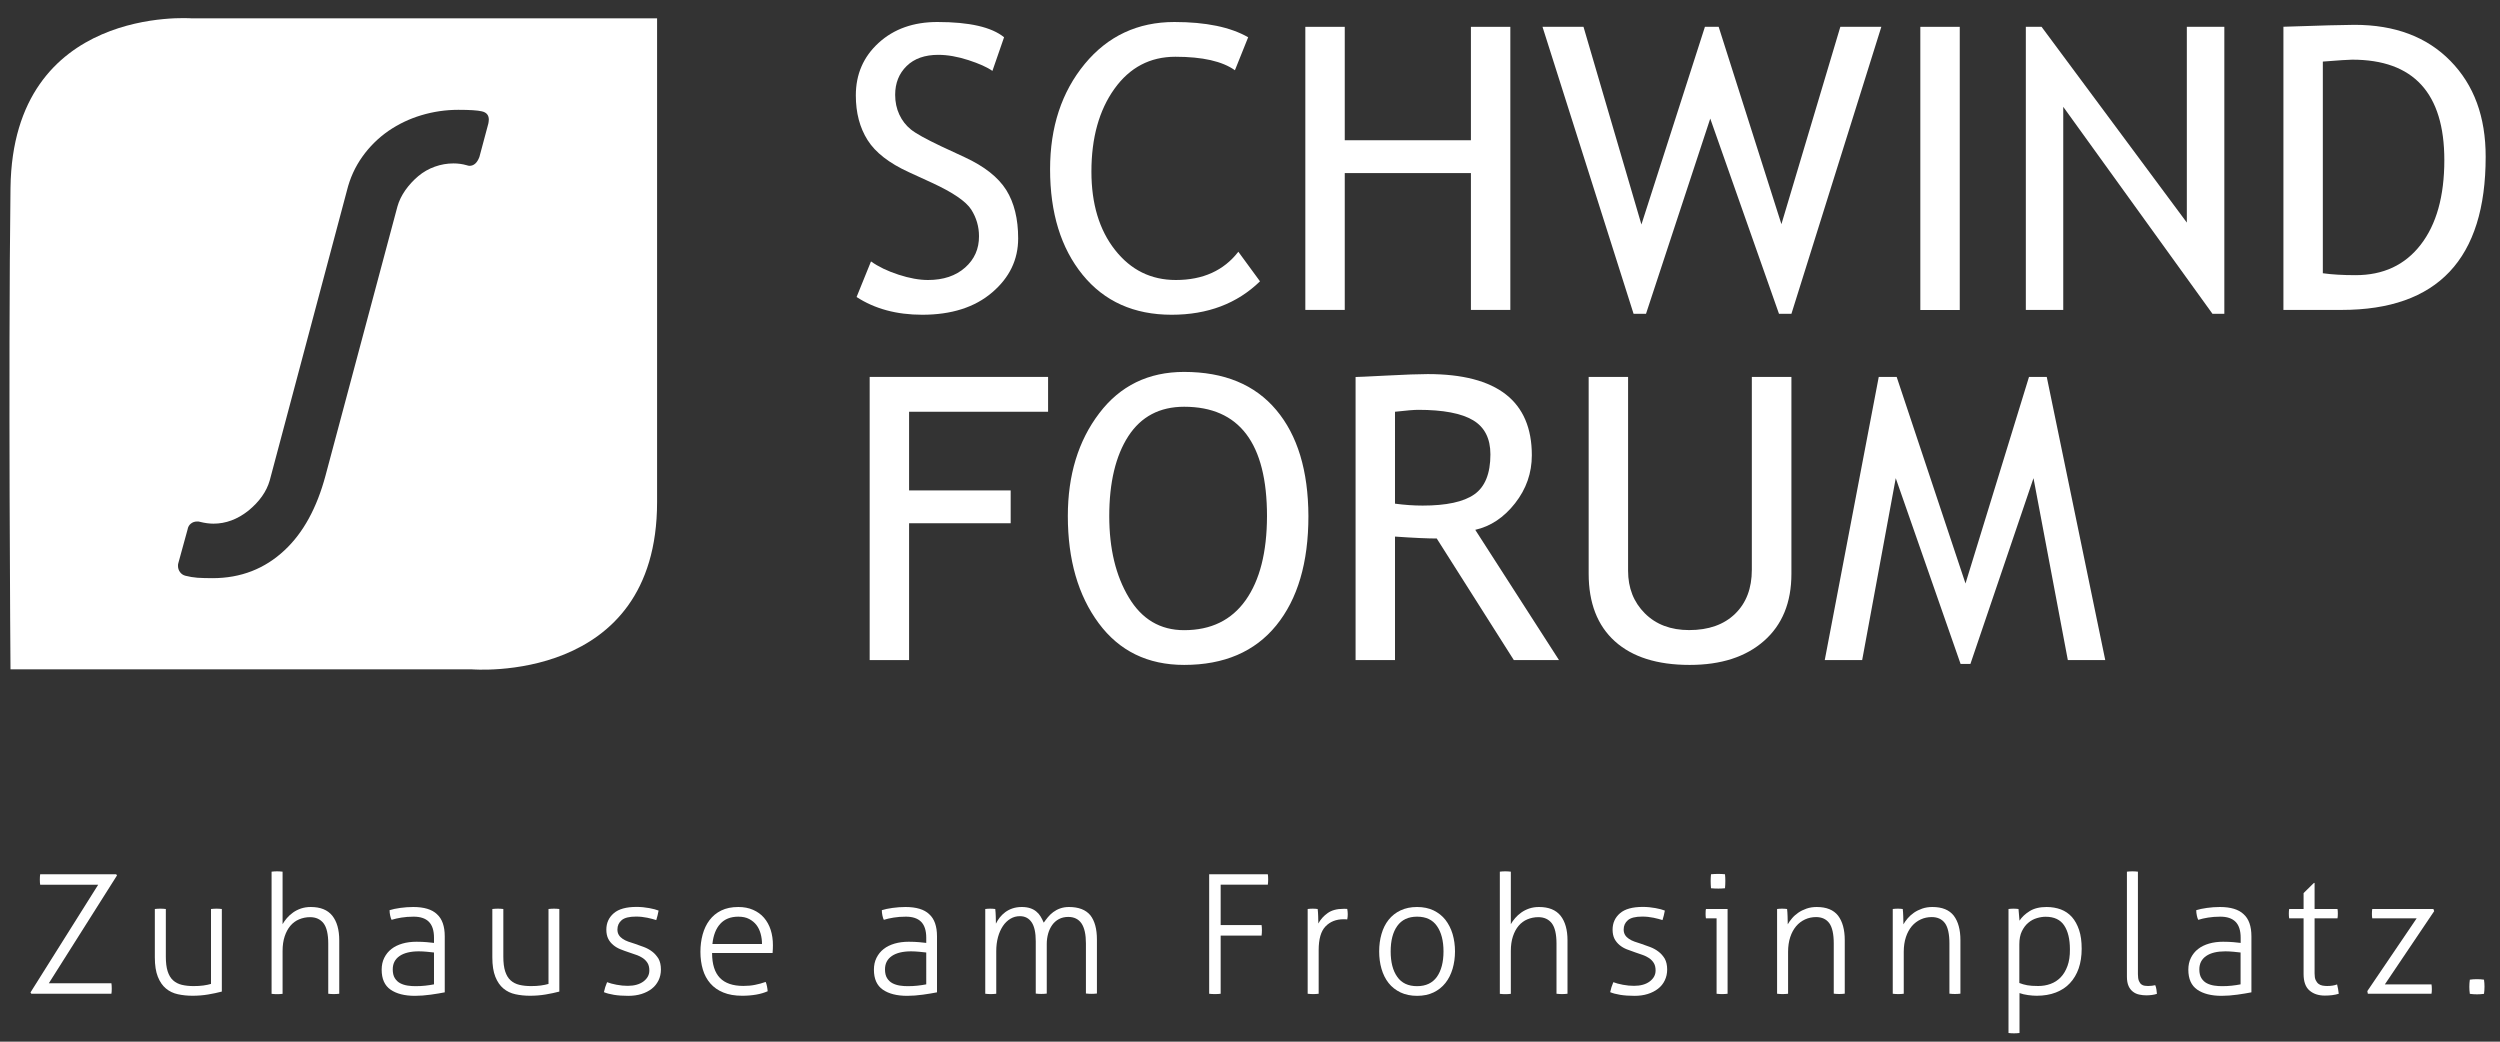 <?xml version="1.0" encoding="utf-8"?>
<!-- Generator: Adobe Illustrator 26.2.1, SVG Export Plug-In . SVG Version: 6.00 Build 0)  -->
<svg version="1.1" id="Ebene_1" xmlns="http://www.w3.org/2000/svg" xmlns:xlink="http://www.w3.org/1999/xlink" x="0px" y="0px"
	 width="240px" height="100px" viewBox="0 0 300 125" style="enable-background:new 0 0 300 125;" xml:space="preserve">
<rect x="0" y="0" width="300" height="125" fill="#333333" stroke="none"/>
<style type="text/css">
	.st0{fill:#FFFFFF;}
</style>
<g>
	<path class="st0" d="M167.4,64.39c2.29,0.16,3.96,0.23,5.01,0.23l9.25,14.59h5.42l-10.05-15.63c1.85-0.42,3.44-1.48,4.78-3.19
		c1.34-1.71,2.01-3.63,2.01-5.76c0-6.49-4.16-9.74-12.49-9.74c-1.04,0-2.7,0.06-4.98,0.18c-2.28,0.12-3.5,0.17-3.68,0.17v33.97h4.73
		V64.39z M167.4,49.41c1.39-0.16,2.32-0.23,2.79-0.23c3,0,5.19,0.42,6.58,1.25c1.39,0.83,2.08,2.2,2.08,4.1c0,2.3-0.65,3.9-1.94,4.8
		c-1.29,0.9-3.36,1.34-6.2,1.34c-1.07,0-2.18-0.08-3.31-0.23V49.41z"/>
	<polygon class="st0" points="109.09,62.79 121.28,62.79 121.28,58.85 109.09,58.85 109.09,49.41 125.77,49.41 125.77,45.23 
		104.36,45.23 104.36,79.21 109.09,79.21 	"/>
	<path class="st0" d="M214.95,45.23h-4.73v23.14c0,2.23-0.67,3.99-2.01,5.29c-1.34,1.3-3.18,1.95-5.51,1.95
		c-2.21,0-3.98-0.67-5.32-2.01c-1.34-1.34-2.01-3.04-2.01-5.11V45.23h-4.73v23.61c0,3.52,1.05,6.23,3.15,8.12
		c2.1,1.89,5.09,2.83,8.97,2.83c3.77,0,6.74-0.96,8.93-2.89c2.18-1.92,3.28-4.6,3.28-8.04V45.23z"/>
	<polygon class="st0" points="243.48,45.23 235.86,70.02 227.6,45.23 225.45,45.23 218.97,79.21 223.46,79.21 227.49,57.38 
		235.27,79.67 236.45,79.67 244.02,57.38 248.14,79.21 252.63,79.21 245.61,45.23 	"/>
	<path class="st0" d="M153.15,49.2c-2.56-3.05-6.25-4.57-11.06-4.57c-4.27,0-7.67,1.65-10.18,4.96c-2.52,3.31-3.77,7.42-3.77,12.34
		c0,5.23,1.23,9.51,3.7,12.85c2.47,3.34,5.89,5.01,10.26,5.01c4.79,0,8.48-1.58,11.05-4.74c2.57-3.16,3.86-7.53,3.86-13.12
		C156.99,56.49,155.71,52.24,153.15,49.2z M149.48,72.02c-1.7,2.4-4.16,3.6-7.39,3.6c-2.86,0-5.07-1.31-6.63-3.92
		c-1.57-2.61-2.35-5.87-2.35-9.76c0-4.05,0.77-7.25,2.29-9.6c1.53-2.35,3.76-3.53,6.7-3.53c6.62,0,9.94,4.38,9.94,13.13
		C152.03,66.26,151.18,69.62,149.48,72.02z"/>
	<rect x="230.44" y="3.22" class="st0" width="4.73" height="33.98"/>
	<path class="st0" d="M294.05,7.31c-2.82-2.88-6.65-4.33-11.5-4.33c-1.25,0-4.09,0.08-8.54,0.23v33.98h6.98
		c11.53,0,17.29-6.12,17.29-18.37C298.29,14.03,296.88,10.19,294.05,7.31z M290.48,29.37c-1.89,2.44-4.49,3.65-7.81,3.65
		c-1.56,0-2.87-0.08-3.93-0.23V7.39c1.91-0.15,3.08-0.23,3.53-0.23c7.36,0,11.05,4.02,11.05,12.06
		C293.32,23.55,292.37,26.93,290.48,29.37z"/>
	<polygon class="st0" points="247.59,12.82 265.5,37.66 266.92,37.66 266.92,3.22 262.42,3.22 262.42,26.71 244.99,3.22 243.1,3.22 
		243.1,37.19 247.59,37.19 	"/>
	<polygon class="st0" points="197.52,37.66 205.23,14.23 213.48,37.66 214.97,37.66 225.76,3.22 220.84,3.22 213.77,26.9 
		206.24,3.22 204.59,3.22 196.97,26.94 190.02,3.22 185.1,3.22 196.03,37.66 	"/>
	<path class="st0" d="M140.6,37.77c4.32,0,7.85-1.34,10.6-4.01l-2.6-3.55c-1.75,2.26-4.25,3.39-7.5,3.39c-2.98,0-5.41-1.2-7.3-3.61
		c-1.89-2.4-2.83-5.54-2.83-9.4c0-4.05,0.92-7.36,2.76-9.93s4.28-3.85,7.32-3.85c3.25,0,5.63,0.54,7.14,1.62l1.59-3.96
		c-2.13-1.22-5.08-1.83-8.85-1.83c-4.4,0-7.99,1.68-10.76,5.03c-2.77,3.36-4.16,7.57-4.16,12.64c0,5.24,1.3,9.46,3.9,12.66
		C132.51,36.17,136.08,37.77,140.6,37.77z"/>
	<path class="st0" d="M115.81,32.11c-1.12,0.99-2.6,1.49-4.45,1.49c-1.04,0-2.22-0.21-3.54-0.64c-1.32-0.43-2.42-0.96-3.3-1.59
		l-1.73,4.27c2.18,1.42,4.8,2.13,7.88,2.13c3.5,0,6.3-0.89,8.38-2.67c2.09-1.78,3.13-3.94,3.13-6.49c0-2.35-0.48-4.29-1.43-5.81
		c-0.96-1.52-2.61-2.83-4.98-3.93l-2.84-1.32c-1.83-0.87-3.04-1.54-3.63-2.02c-0.59-0.48-1.05-1.07-1.38-1.78
		c-0.33-0.71-0.5-1.5-0.5-2.37c0-1.41,0.46-2.56,1.38-3.46c0.92-0.9,2.19-1.34,3.8-1.34c1.1,0,2.3,0.21,3.6,0.63
		c1.29,0.42,2.26,0.85,2.89,1.3l1.4-4.04c-1.5-1.22-4.16-1.83-8-1.83c-2.87,0-5.22,0.83-7.05,2.5c-1.83,1.67-2.74,3.77-2.74,6.31
		c0,2.09,0.47,3.87,1.41,5.36c0.94,1.49,2.59,2.77,4.95,3.85l2.79,1.28c2.51,1.16,4.07,2.23,4.7,3.21c0.62,0.98,0.93,2.05,0.93,3.19
		C117.49,29.86,116.93,31.12,115.81,32.11z"/>
	<polygon class="st0" points="161.37,20.77 176.51,20.77 176.51,37.19 181.24,37.19 181.24,3.22 176.51,3.22 176.51,16.83 
		161.37,16.83 161.37,3.22 156.64,3.22 156.64,37.19 161.37,37.19 	"/>
	<path class="st0" d="M78.85,60.25V2.2H22.97c0,0-21.43-1.63-21.71,20.34c-0.28,21.97,0,57.78,0,57.78h55.35
		C56.61,80.32,78.85,82.22,78.85,60.25z M58.6,14.83l-1.07,4c-0.27,0.72-0.67,1.07-1.19,1.07c-0.07,0-0.18-0.02-0.33-0.07
		c-0.52-0.15-1.05-0.22-1.59-0.22c-0.77,0-1.51,0.13-2.24,0.39c-0.73,0.26-1.39,0.64-1.98,1.13c-0.59,0.5-1.11,1.06-1.55,1.68
		c-0.44,0.63-0.77,1.29-0.96,1.98l-8.63,32.29c-1.04,3.88-2.67,6.85-4.89,8.93c-2.39,2.25-5.28,3.37-8.67,3.37
		c-0.72,0-1.32-0.02-1.81-0.05c-0.49-0.04-0.98-0.12-1.44-0.24c-0.27-0.07-0.49-0.22-0.65-0.44c-0.16-0.22-0.24-0.47-0.24-0.74
		c0-0.15,0.01-0.26,0.04-0.33l1.11-4.04c0.05-0.3,0.18-0.53,0.39-0.7c0.21-0.17,0.46-0.26,0.76-0.26c0.15,0,0.26,0.01,0.33,0.04
		c0.59,0.15,1.14,0.22,1.63,0.22c1.48,0,2.88-0.52,4.19-1.56c1.33-1.09,2.18-2.3,2.56-3.63l9.26-34.77
		c0.37-1.51,0.99-2.86,1.85-4.07c0.86-1.21,1.91-2.25,3.15-3.11c1.19-0.81,2.49-1.44,3.93-1.87c1.43-0.43,2.91-0.65,4.44-0.65
		c1.38,0,2.32,0.06,2.81,0.18c0.57,0.12,0.85,0.46,0.85,1C58.64,14.57,58.63,14.73,58.6,14.83z"/>
	<path class="st0" d="M13.94,104.91H4.82c-0.01,0.07-0.02,0.16-0.03,0.29c-0.01,0.13-0.01,0.24-0.01,0.35c0,0.11,0,0.22,0.01,0.34
		c0.01,0.12,0.02,0.21,0.03,0.28h6.96l-8.12,12.92l0.1,0.16h9.61c0.01-0.07,0.02-0.16,0.03-0.27c0.01-0.11,0.01-0.22,0.01-0.33
		c0-0.11,0-0.23-0.01-0.36c-0.01-0.13-0.02-0.23-0.03-0.3H5.86l8.18-12.94L13.94,104.91z"/>
	<path class="st0" d="M25.98,109.04c-0.07,0-0.17,0-0.32,0.01c-0.15,0.01-0.26,0.02-0.34,0.03v8.99c-0.27,0.08-0.57,0.14-0.92,0.19
		c-0.35,0.05-0.74,0.07-1.18,0.07c-0.52,0-0.98-0.05-1.4-0.15c-0.41-0.1-0.76-0.28-1.05-0.54c-0.29-0.26-0.5-0.62-0.65-1.08
		c-0.15-0.46-0.22-1.05-0.22-1.76v-5.72c-0.08-0.01-0.19-0.02-0.33-0.03c-0.14-0.01-0.25-0.01-0.33-0.01c-0.07,0-0.17,0-0.32,0.01
		c-0.15,0.01-0.26,0.02-0.34,0.03v5.8c0,0.96,0.12,1.73,0.36,2.33c0.24,0.6,0.56,1.07,0.97,1.41c0.41,0.34,0.88,0.57,1.44,0.69
		c0.55,0.12,1.14,0.18,1.76,0.18c0.64,0,1.26-0.05,1.86-0.15c0.6-0.1,1.15-0.22,1.65-0.35v-9.91c-0.08-0.01-0.19-0.02-0.33-0.03
		C26.17,109.05,26.06,109.04,25.98,109.04z"/>
	<path class="st0" d="M37.29,108.84c-0.43,0-0.81,0.06-1.17,0.18c-0.35,0.12-0.67,0.28-0.95,0.48s-0.53,0.42-0.74,0.67
		c-0.21,0.25-0.39,0.49-0.52,0.73v-6.3c-0.08-0.01-0.19-0.02-0.34-0.03c-0.15-0.01-0.25-0.01-0.32-0.01c-0.08,0-0.19,0-0.33,0.01
		c-0.14,0.01-0.25,0.02-0.33,0.03v14.66c0.08,0.01,0.19,0.02,0.34,0.03c0.15,0.01,0.25,0.01,0.32,0.01c0.08,0,0.19,0,0.33-0.01
		c0.14-0.01,0.25-0.02,0.33-0.03v-5.13c0-0.66,0.08-1.25,0.25-1.76c0.17-0.51,0.4-0.94,0.69-1.28c0.29-0.34,0.64-0.6,1.05-0.77
		c0.41-0.17,0.84-0.26,1.31-0.26c0.7,0,1.24,0.25,1.62,0.74c0.37,0.49,0.56,1.3,0.56,2.43v6.02c0.08,0.01,0.19,0.02,0.34,0.03
		c0.15,0.01,0.25,0.01,0.32,0.01c0.08,0,0.19,0,0.33-0.01c0.14-0.01,0.25-0.02,0.33-0.03v-6.42c0-1.26-0.28-2.24-0.83-2.94
		C39.32,109.19,38.46,108.84,37.29,108.84z"/>
	<path class="st0" d="M49.59,108.84c-0.53,0-1.05,0.04-1.56,0.11c-0.51,0.07-0.93,0.16-1.28,0.27c0,0.2,0.02,0.41,0.07,0.64
		c0.05,0.23,0.1,0.4,0.17,0.52c0.35-0.11,0.74-0.2,1.18-0.27c0.44-0.07,0.92-0.11,1.46-0.11c0.81,0,1.42,0.2,1.83,0.61
		c0.41,0.41,0.62,1.05,0.62,1.92v0.62c-0.23-0.03-0.51-0.06-0.86-0.09c-0.35-0.03-0.76-0.05-1.24-0.05c-0.61,0-1.17,0.07-1.69,0.22
		c-0.51,0.15-0.95,0.36-1.32,0.65c-0.37,0.29-0.65,0.64-0.86,1.06c-0.21,0.42-0.31,0.89-0.31,1.43c0,1.1,0.36,1.9,1.07,2.39
		c0.71,0.49,1.68,0.74,2.92,0.74c0.6,0,1.23-0.05,1.89-0.14c0.66-0.09,1.23-0.19,1.69-0.28v-6.72c0-1.21-0.31-2.1-0.94-2.66
		C51.84,109.13,50.88,108.84,49.59,108.84z M52.09,118.12c-0.35,0.07-0.7,0.12-1.06,0.16c-0.36,0.04-0.75,0.06-1.16,0.06
		c-0.32,0-0.64-0.02-0.96-0.07c-0.32-0.05-0.61-0.14-0.88-0.28c-0.27-0.14-0.48-0.34-0.65-0.61c-0.17-0.27-0.25-0.62-0.25-1.06
		c0-0.69,0.27-1.22,0.82-1.6c0.54-0.37,1.32-0.56,2.31-0.56c0.31,0,0.63,0.02,0.97,0.05c0.34,0.03,0.62,0.06,0.85,0.09V118.12z"/>
	<path class="st0" d="M66.48,109.04c-0.07,0-0.17,0-0.32,0.01c-0.15,0.01-0.26,0.02-0.34,0.03v8.99c-0.27,0.08-0.57,0.14-0.92,0.19
		c-0.35,0.05-0.74,0.07-1.18,0.07c-0.52,0-0.98-0.05-1.4-0.15c-0.41-0.1-0.76-0.28-1.05-0.54c-0.29-0.26-0.5-0.62-0.65-1.08
		c-0.15-0.46-0.22-1.05-0.22-1.76v-5.72c-0.08-0.01-0.19-0.02-0.33-0.03c-0.14-0.01-0.25-0.01-0.33-0.01c-0.07,0-0.17,0-0.32,0.01
		c-0.15,0.01-0.26,0.02-0.34,0.03v5.8c0,0.96,0.12,1.73,0.36,2.33c0.24,0.6,0.56,1.07,0.97,1.41c0.41,0.34,0.88,0.57,1.44,0.69
		c0.55,0.12,1.14,0.18,1.76,0.18c0.64,0,1.26-0.05,1.86-0.15c0.6-0.1,1.15-0.22,1.65-0.35v-9.91c-0.08-0.01-0.19-0.02-0.33-0.03
		C66.67,109.05,66.56,109.04,66.48,109.04z"/>
	<path class="st0" d="M78.26,114.19c-0.3-0.23-0.63-0.41-1-0.55c-0.37-0.14-0.73-0.27-1.09-0.39c-0.28-0.08-0.54-0.17-0.79-0.26
		c-0.25-0.09-0.47-0.2-0.66-0.33c-0.19-0.13-0.35-0.28-0.46-0.46c-0.11-0.18-0.17-0.4-0.17-0.65c0-0.47,0.17-0.84,0.51-1.13
		c0.34-0.29,0.91-0.43,1.73-0.43c0.47,0,0.91,0.05,1.35,0.14c0.43,0.09,0.79,0.19,1.07,0.28c0.12-0.37,0.21-0.75,0.28-1.14
		c-0.27-0.11-0.64-0.21-1.13-0.3c-0.49-0.09-0.99-0.14-1.51-0.14c-1.24,0-2.15,0.25-2.74,0.76c-0.59,0.51-0.89,1.16-0.89,1.97
		c0,0.44,0.08,0.8,0.23,1.1s0.36,0.54,0.61,0.75c0.25,0.21,0.54,0.38,0.87,0.51c0.33,0.13,0.65,0.25,0.99,0.36
		c0.31,0.11,0.6,0.21,0.9,0.31c0.29,0.1,0.56,0.23,0.79,0.39c0.23,0.16,0.42,0.36,0.56,0.59c0.14,0.23,0.21,0.53,0.21,0.89
		c0,0.52-0.23,0.95-0.7,1.31c-0.47,0.35-1.1,0.53-1.89,0.53c-0.43,0-0.87-0.04-1.34-0.13c-0.47-0.09-0.84-0.19-1.14-0.31
		c-0.17,0.4-0.3,0.8-0.38,1.2c0.31,0.13,0.71,0.24,1.21,0.32c0.5,0.08,1.07,0.12,1.71,0.12c0.57,0,1.1-0.07,1.58-0.22
		c0.48-0.15,0.89-0.36,1.24-0.63c0.35-0.27,0.61-0.6,0.81-1c0.19-0.39,0.29-0.83,0.29-1.31c0-0.52-0.1-0.95-0.29-1.3
		C78.8,114.7,78.56,114.41,78.26,114.19z"/>
	<path class="st0" d="M91.68,110.13c-0.35-0.41-0.79-0.72-1.31-0.95c-0.52-0.23-1.11-0.34-1.77-0.34c-0.8,0-1.48,0.14-2.05,0.42
		c-0.57,0.28-1.04,0.67-1.41,1.16c-0.37,0.49-0.64,1.06-0.82,1.71c-0.18,0.65-0.27,1.35-0.27,2.09c0,0.77,0.1,1.48,0.29,2.12
		c0.19,0.64,0.49,1.2,0.9,1.67c0.41,0.47,0.92,0.83,1.56,1.09c0.63,0.26,1.39,0.39,2.26,0.39c0.61,0,1.18-0.05,1.7-0.14
		c0.52-0.09,0.97-0.23,1.36-0.4c-0.01-0.17-0.04-0.37-0.08-0.58c-0.04-0.21-0.09-0.39-0.16-0.54c-0.41,0.15-0.83,0.26-1.27,0.35
		c-0.43,0.09-0.9,0.13-1.41,0.13c-1.25,0-2.19-0.32-2.81-0.96c-0.62-0.64-0.94-1.64-0.94-2.99h7.26c0.01-0.13,0.02-0.29,0.03-0.48
		c0.01-0.19,0.01-0.34,0.01-0.46c0-0.66-0.09-1.28-0.27-1.84C92.3,111.02,92.03,110.54,91.68,110.13z M85.49,113.27
		c0.11-1.04,0.42-1.84,0.94-2.41c0.52-0.57,1.24-0.86,2.17-0.86c0.51,0,0.94,0.09,1.3,0.28c0.36,0.19,0.65,0.43,0.88,0.73
		c0.23,0.3,0.39,0.65,0.5,1.05c0.11,0.4,0.16,0.8,0.16,1.22H85.49z"/>
	<path class="st0" d="M108.66,108.84c-0.53,0-1.05,0.04-1.56,0.11c-0.51,0.07-0.93,0.16-1.28,0.27c0,0.2,0.02,0.41,0.07,0.64
		c0.05,0.23,0.1,0.4,0.17,0.52c0.35-0.11,0.74-0.2,1.18-0.27c0.44-0.07,0.92-0.11,1.46-0.11c0.81,0,1.42,0.2,1.83,0.61
		c0.41,0.41,0.62,1.05,0.62,1.92v0.62c-0.23-0.03-0.51-0.06-0.86-0.09c-0.35-0.03-0.76-0.05-1.24-0.05c-0.61,0-1.17,0.07-1.69,0.22
		c-0.51,0.15-0.95,0.36-1.32,0.65c-0.37,0.29-0.65,0.64-0.86,1.06c-0.21,0.42-0.31,0.89-0.31,1.43c0,1.1,0.36,1.9,1.07,2.39
		c0.71,0.49,1.68,0.74,2.92,0.74c0.6,0,1.23-0.05,1.89-0.14c0.66-0.09,1.23-0.19,1.69-0.28v-6.72c0-1.21-0.31-2.1-0.94-2.66
		C110.91,109.13,109.95,108.84,108.66,108.84z M111.16,118.12c-0.35,0.07-0.7,0.12-1.06,0.16c-0.36,0.04-0.75,0.06-1.16,0.06
		c-0.32,0-0.64-0.02-0.96-0.07c-0.32-0.05-0.61-0.14-0.88-0.28c-0.27-0.14-0.48-0.34-0.65-0.61c-0.17-0.27-0.25-0.62-0.25-1.06
		c0-0.69,0.27-1.22,0.82-1.6c0.54-0.37,1.32-0.56,2.31-0.56c0.31,0,0.63,0.02,0.97,0.05c0.34,0.03,0.62,0.06,0.85,0.09V118.12z"/>
	<path class="st0" d="M128.27,108.84c-0.39,0-0.73,0.06-1.05,0.17c-0.31,0.11-0.59,0.26-0.83,0.44c-0.24,0.18-0.45,0.38-0.64,0.61
		c-0.19,0.23-0.35,0.45-0.5,0.66c-0.12-0.28-0.25-0.53-0.39-0.76c-0.14-0.23-0.31-0.42-0.52-0.59c-0.21-0.17-0.45-0.3-0.73-0.39
		c-0.28-0.09-0.61-0.14-1-0.14c-0.41,0-0.78,0.06-1.11,0.17c-0.33,0.11-0.61,0.26-0.87,0.45c-0.25,0.19-0.47,0.4-0.66,0.64
		c-0.19,0.24-0.34,0.49-0.46,0.74c0-0.27-0.01-0.56-0.02-0.9c-0.01-0.33-0.03-0.62-0.06-0.86c-0.11-0.01-0.21-0.02-0.3-0.03
		c-0.09-0.01-0.19-0.01-0.3-0.01c-0.09,0-0.19,0-0.29,0.01c-0.1,0.01-0.2,0.02-0.31,0.03v10.17c0.08,0.01,0.19,0.02,0.34,0.03
		c0.15,0.01,0.25,0.01,0.32,0.01c0.08,0,0.19,0,0.33-0.01c0.14-0.01,0.25-0.02,0.33-0.03v-5.11c0-0.61,0.07-1.17,0.21-1.69
		c0.14-0.51,0.34-0.95,0.59-1.33c0.25-0.37,0.55-0.66,0.9-0.87c0.35-0.21,0.72-0.31,1.14-0.31c0.61,0,1.08,0.25,1.41,0.74
		c0.33,0.49,0.49,1.25,0.49,2.27v6.28c0.08,0.01,0.19,0.02,0.34,0.03c0.15,0.01,0.25,0.01,0.32,0.01c0.08,0,0.19,0,0.33-0.01
		c0.14-0.01,0.25-0.02,0.33-0.03v-5.96c0-0.44,0.06-0.85,0.17-1.25c0.11-0.39,0.28-0.73,0.49-1.03c0.21-0.29,0.48-0.53,0.8-0.7
		c0.32-0.17,0.69-0.26,1.12-0.26c0.7,0,1.23,0.26,1.59,0.78c0.35,0.52,0.53,1.32,0.53,2.39v6.02c0.08,0.01,0.19,0.02,0.34,0.03
		c0.15,0.01,0.25,0.01,0.32,0.01c0.08,0,0.19,0,0.33-0.01s0.25-0.02,0.33-0.03v-6.48c0-1.26-0.26-2.23-0.79-2.91
		C130.3,109.18,129.45,108.84,128.27,108.84z"/>
	<path class="st0" d="M152.14,104.91h-7.04v14.34c0.08,0.01,0.18,0.02,0.31,0.03c0.13,0.01,0.26,0.01,0.39,0.01
		c0.12,0,0.24,0,0.36-0.01c0.12-0.01,0.23-0.02,0.32-0.03v-6.98h4.91c0.01-0.08,0.02-0.18,0.03-0.31c0.01-0.13,0.01-0.24,0.01-0.33
		c0-0.11,0-0.22-0.01-0.33c-0.01-0.11-0.02-0.21-0.03-0.29h-4.91v-4.85h5.66c0.01-0.08,0.02-0.18,0.03-0.31
		c0.01-0.13,0.01-0.24,0.01-0.33c0-0.11,0-0.22-0.01-0.33C152.16,105.09,152.15,104.99,152.14,104.91z"/>
	<path class="st0" d="M161.42,109.06c-0.07,0-0.14,0-0.21,0c-0.78,0-1.42,0.17-1.89,0.51c-0.48,0.34-0.85,0.75-1.12,1.25
		c0-0.27-0.01-0.56-0.02-0.89c-0.01-0.33-0.03-0.61-0.06-0.85c-0.11-0.01-0.21-0.02-0.3-0.03c-0.09-0.01-0.19-0.01-0.3-0.01
		c-0.09,0-0.19,0-0.29,0.01c-0.1,0.01-0.2,0.02-0.31,0.03v10.17c0.08,0.01,0.19,0.02,0.34,0.03c0.15,0.01,0.25,0.01,0.32,0.01
		c0.08,0,0.19,0,0.33-0.01c0.14-0.01,0.25-0.02,0.33-0.03v-5.23c0-1.33,0.27-2.28,0.82-2.85c0.55-0.57,1.27-0.86,2.17-0.86
		c0.07,0,0.13,0,0.19,0s0.14,0.01,0.25,0.02c0.04-0.2,0.06-0.41,0.06-0.62c0-0.2-0.02-0.41-0.06-0.64
		C161.58,109.07,161.49,109.06,161.42,109.06z"/>
	<path class="st0" d="M173.45,110.38c-0.38-0.48-0.85-0.85-1.42-1.13c-0.57-0.27-1.23-0.41-1.98-0.41c-0.76,0-1.42,0.14-1.99,0.41
		c-0.57,0.27-1.05,0.65-1.43,1.13c-0.38,0.48-0.66,1.04-0.85,1.7c-0.19,0.65-0.28,1.35-0.28,2.09c0,0.74,0.09,1.44,0.28,2.09
		c0.19,0.65,0.47,1.22,0.85,1.7c0.38,0.48,0.85,0.85,1.43,1.13c0.57,0.27,1.24,0.41,1.99,0.41c0.76,0,1.42-0.14,1.98-0.41
		c0.56-0.27,1.04-0.65,1.42-1.13s0.66-1.04,0.86-1.7c0.19-0.65,0.29-1.35,0.29-2.09c0-0.74-0.1-1.44-0.29-2.09
		C174.11,111.42,173.82,110.86,173.45,110.38z M172.43,117.22c-0.53,0.74-1.32,1.12-2.38,1.12c-1.06,0-1.86-0.37-2.38-1.12
		c-0.53-0.74-0.79-1.76-0.79-3.05c0-1.29,0.26-2.31,0.79-3.05c0.53-0.74,1.32-1.12,2.38-1.12c1.06,0,1.86,0.37,2.38,1.12
		c0.52,0.74,0.79,1.76,0.79,3.05C173.22,115.46,172.95,116.48,172.43,117.22z"/>
	<path class="st0" d="M184.68,108.84c-0.43,0-0.81,0.06-1.17,0.18c-0.35,0.12-0.67,0.28-0.95,0.48c-0.28,0.2-0.53,0.42-0.74,0.67
		c-0.21,0.25-0.39,0.49-0.52,0.73v-6.3c-0.08-0.01-0.19-0.02-0.34-0.03c-0.15-0.01-0.25-0.01-0.32-0.01c-0.08,0-0.19,0-0.33,0.01
		c-0.14,0.01-0.25,0.02-0.33,0.03v14.66c0.08,0.01,0.19,0.02,0.34,0.03c0.15,0.01,0.25,0.01,0.32,0.01c0.08,0,0.19,0,0.33-0.01
		c0.14-0.01,0.25-0.02,0.33-0.03v-5.13c0-0.66,0.08-1.25,0.25-1.76c0.17-0.51,0.4-0.94,0.69-1.28c0.29-0.34,0.64-0.6,1.05-0.77
		c0.41-0.17,0.84-0.26,1.31-0.26c0.7,0,1.24,0.25,1.62,0.74c0.37,0.49,0.56,1.3,0.56,2.43v6.02c0.08,0.01,0.19,0.02,0.34,0.03
		c0.15,0.01,0.25,0.01,0.32,0.01c0.08,0,0.19,0,0.33-0.01c0.14-0.01,0.25-0.02,0.33-0.03v-6.42c0-1.26-0.28-2.24-0.83-2.94
		C186.71,109.19,185.85,108.84,184.68,108.84z"/>
	<path class="st0" d="M199.01,114.19c-0.3-0.23-0.63-0.41-1-0.55c-0.37-0.14-0.73-0.27-1.09-0.39c-0.28-0.08-0.54-0.17-0.79-0.26
		c-0.25-0.09-0.47-0.2-0.66-0.33c-0.19-0.13-0.35-0.28-0.46-0.46c-0.11-0.18-0.17-0.4-0.17-0.65c0-0.47,0.17-0.84,0.51-1.13
		c0.34-0.29,0.91-0.43,1.73-0.43c0.46,0,0.91,0.05,1.35,0.14c0.43,0.09,0.79,0.19,1.07,0.28c0.12-0.37,0.21-0.75,0.28-1.14
		c-0.27-0.11-0.64-0.21-1.13-0.3c-0.49-0.09-0.99-0.14-1.51-0.14c-1.24,0-2.15,0.25-2.74,0.76c-0.59,0.51-0.89,1.16-0.89,1.97
		c0,0.44,0.08,0.8,0.23,1.1c0.15,0.29,0.36,0.54,0.61,0.75c0.25,0.21,0.54,0.38,0.87,0.51c0.33,0.13,0.66,0.25,0.99,0.36
		c0.31,0.11,0.6,0.21,0.9,0.31c0.29,0.1,0.55,0.23,0.79,0.39c0.23,0.16,0.42,0.36,0.56,0.59c0.14,0.23,0.21,0.53,0.21,0.89
		c0,0.52-0.23,0.95-0.7,1.31c-0.46,0.35-1.1,0.53-1.89,0.53c-0.43,0-0.87-0.04-1.34-0.13c-0.47-0.09-0.84-0.19-1.14-0.31
		c-0.17,0.4-0.3,0.8-0.38,1.2c0.31,0.13,0.71,0.24,1.21,0.32c0.5,0.08,1.07,0.12,1.71,0.12c0.57,0,1.1-0.07,1.58-0.22
		c0.48-0.15,0.89-0.36,1.24-0.63c0.35-0.27,0.62-0.6,0.81-1c0.19-0.39,0.29-0.83,0.29-1.31c0-0.52-0.1-0.95-0.29-1.3
		C199.56,114.7,199.31,114.41,199.01,114.19z"/>
	<path class="st0" d="M205.76,106.62c0.17,0.01,0.32,0.01,0.44,0.01c0.11,0,0.24,0,0.4-0.01c0.16-0.01,0.29-0.02,0.4-0.03
		c0.01-0.12,0.02-0.27,0.03-0.44c0.01-0.17,0.01-0.32,0.01-0.44c0-0.11,0-0.24-0.01-0.4c-0.01-0.16-0.02-0.29-0.03-0.4
		c-0.11-0.01-0.24-0.02-0.4-0.03c-0.16-0.01-0.29-0.01-0.4-0.01c-0.12,0-0.27,0-0.44,0.01c-0.17,0.01-0.32,0.02-0.44,0.03
		c-0.01,0.11-0.02,0.24-0.03,0.4c-0.01,0.16-0.01,0.29-0.01,0.4c0,0.12,0,0.27,0.01,0.44c0.01,0.17,0.02,0.32,0.03,0.44
		C205.44,106.6,205.59,106.61,205.76,106.62z"/>
	<path class="st0" d="M204.68,109.34c-0.01,0.11-0.01,0.21-0.01,0.32s0,0.21,0.01,0.3c0.01,0.09,0.02,0.17,0.03,0.24h1.28v9.05
		c0.08,0.01,0.19,0.02,0.34,0.03c0.15,0.01,0.25,0.01,0.32,0.01c0.08,0,0.19,0,0.33-0.01c0.14-0.01,0.25-0.02,0.33-0.03v-10.17
		h-2.59C204.69,109.15,204.68,109.24,204.68,109.34z"/>
	<path class="st0" d="M218.01,108.84c-0.44,0-0.84,0.06-1.22,0.19c-0.37,0.13-0.7,0.29-0.99,0.49s-0.54,0.42-0.75,0.67
		c-0.21,0.25-0.39,0.49-0.52,0.73c0-0.27-0.01-0.58-0.02-0.94c-0.01-0.36-0.03-0.66-0.06-0.9c-0.11-0.01-0.21-0.02-0.3-0.03
		c-0.09-0.01-0.19-0.01-0.3-0.01c-0.09,0-0.19,0-0.29,0.01c-0.1,0.01-0.2,0.02-0.31,0.03v10.17c0.08,0.01,0.19,0.02,0.34,0.03
		c0.15,0.01,0.25,0.01,0.32,0.01c0.08,0,0.19,0,0.33-0.01c0.14-0.01,0.25-0.02,0.33-0.03v-5.03c0-0.66,0.09-1.26,0.26-1.77
		c0.17-0.52,0.41-0.95,0.71-1.31c0.3-0.35,0.66-0.62,1.07-0.81c0.41-0.19,0.85-0.28,1.32-0.28c0.7,0,1.23,0.25,1.59,0.74
		c0.35,0.49,0.53,1.3,0.53,2.43v6.02c0.08,0.01,0.19,0.02,0.34,0.03c0.15,0.01,0.25,0.01,0.32,0.01c0.08,0,0.19,0,0.33-0.01
		c0.14-0.01,0.25-0.02,0.33-0.03v-6.42c0-1.26-0.27-2.24-0.8-2.94C220.03,109.19,219.18,108.84,218.01,108.84z"/>
	<path class="st0" d="M231.89,108.84c-0.44,0-0.84,0.06-1.22,0.19c-0.37,0.13-0.7,0.29-0.99,0.49s-0.53,0.42-0.75,0.67
		c-0.21,0.25-0.39,0.49-0.52,0.73c0-0.27-0.01-0.58-0.02-0.94s-0.03-0.66-0.06-0.9c-0.11-0.01-0.21-0.02-0.3-0.03
		c-0.09-0.01-0.19-0.01-0.3-0.01c-0.09,0-0.19,0-0.29,0.01c-0.1,0.01-0.2,0.02-0.31,0.03v10.17c0.08,0.01,0.19,0.02,0.34,0.03
		c0.15,0.01,0.25,0.01,0.32,0.01c0.08,0,0.19,0,0.33-0.01c0.14-0.01,0.25-0.02,0.33-0.03v-5.03c0-0.66,0.09-1.26,0.26-1.77
		c0.17-0.52,0.41-0.95,0.71-1.31c0.3-0.35,0.66-0.62,1.07-0.81c0.41-0.19,0.85-0.28,1.32-0.28c0.7,0,1.23,0.25,1.59,0.74
		c0.35,0.49,0.53,1.3,0.53,2.43v6.02c0.08,0.01,0.19,0.02,0.34,0.03c0.15,0.01,0.25,0.01,0.32,0.01c0.08,0,0.19,0,0.33-0.01
		c0.14-0.01,0.25-0.02,0.33-0.03v-6.42c0-1.26-0.27-2.24-0.8-2.94C233.91,109.19,233.06,108.84,231.89,108.84z"/>
	<path class="st0" d="M248.63,110.04c-0.37-0.41-0.81-0.71-1.33-0.91c-0.52-0.19-1.09-0.29-1.71-0.29c-0.84,0-1.52,0.17-2.04,0.5
		c-0.53,0.33-0.93,0.71-1.21,1.14l-0.12-1.4c-0.08-0.01-0.18-0.02-0.3-0.03c-0.12-0.01-0.22-0.01-0.3-0.01c-0.08,0-0.18,0-0.3,0.01
		c-0.12,0.01-0.22,0.02-0.3,0.03v14.88c0.08,0.01,0.19,0.02,0.33,0.03c0.14,0.01,0.25,0.01,0.33,0.01c0.07,0,0.17,0,0.32-0.01
		c0.15-0.01,0.26-0.02,0.34-0.03v-4.79c0.31,0.11,0.64,0.19,1.02,0.24c0.37,0.05,0.72,0.08,1.04,0.08c0.86,0,1.63-0.13,2.3-0.39
		c0.67-0.26,1.24-0.63,1.69-1.12c0.46-0.49,0.81-1.08,1.05-1.77c0.24-0.7,0.36-1.49,0.36-2.36c0-0.88-0.1-1.63-0.31-2.25
		C249.28,110.97,248.99,110.45,248.63,110.04z M248.1,115.91c-0.2,0.55-0.47,1.01-0.82,1.37c-0.35,0.36-0.75,0.62-1.22,0.79
		c-0.46,0.17-0.96,0.25-1.48,0.25c-0.55,0-0.98-0.03-1.31-0.09c-0.33-0.06-0.64-0.15-0.95-0.27v-4.63c0-0.64,0.1-1.17,0.31-1.59
		c0.21-0.42,0.46-0.76,0.78-1.02c0.31-0.26,0.65-0.44,1.03-0.55c0.37-0.11,0.72-0.16,1.04-0.16c1.02,0,1.76,0.35,2.22,1.04
		c0.46,0.69,0.69,1.65,0.69,2.87C248.4,114.7,248.3,115.36,248.1,115.91z"/>
	<path class="st0" d="M258.63,118.22c-0.11,0.03-0.24,0.05-0.4,0.07c-0.16,0.02-0.31,0.03-0.46,0.03c-0.12,0-0.25-0.01-0.4-0.03
		c-0.15-0.02-0.28-0.07-0.4-0.16c-0.12-0.09-0.22-0.23-0.3-0.42c-0.08-0.19-0.12-0.46-0.12-0.81v-12.3
		c-0.08-0.01-0.19-0.02-0.34-0.03c-0.15-0.01-0.25-0.01-0.32-0.01c-0.08,0-0.19,0-0.33,0.01c-0.14,0.01-0.25,0.02-0.33,0.03v12.6
		c0,0.47,0.07,0.84,0.2,1.13c0.13,0.29,0.31,0.51,0.53,0.68c0.22,0.17,0.47,0.28,0.75,0.34c0.28,0.06,0.56,0.09,0.84,0.09
		c0.2,0,0.41-0.01,0.65-0.04c0.23-0.03,0.44-0.07,0.63-0.14c-0.01-0.16-0.03-0.33-0.06-0.52
		C258.74,118.55,258.7,118.38,258.63,118.22z"/>
	<path class="st0" d="M266.39,108.84c-0.53,0-1.05,0.04-1.56,0.11c-0.5,0.07-0.93,0.16-1.28,0.27c0,0.2,0.02,0.41,0.07,0.64
		c0.05,0.23,0.1,0.4,0.17,0.52c0.35-0.11,0.74-0.2,1.18-0.27c0.44-0.07,0.92-0.11,1.46-0.11c0.81,0,1.42,0.2,1.83,0.61
		c0.41,0.41,0.62,1.05,0.62,1.92v0.62c-0.23-0.03-0.51-0.06-0.86-0.09c-0.35-0.03-0.76-0.05-1.24-0.05c-0.61,0-1.17,0.07-1.69,0.22
		c-0.51,0.15-0.95,0.36-1.32,0.65c-0.37,0.29-0.65,0.64-0.86,1.06c-0.21,0.42-0.31,0.89-0.31,1.43c0,1.1,0.36,1.9,1.07,2.39
		c0.71,0.49,1.69,0.74,2.92,0.74c0.6,0,1.23-0.05,1.89-0.14c0.66-0.09,1.23-0.19,1.69-0.28v-6.72c0-1.21-0.31-2.1-0.94-2.66
		C268.63,109.13,267.68,108.84,266.39,108.84z M268.88,118.12c-0.35,0.07-0.7,0.12-1.06,0.16c-0.36,0.04-0.75,0.06-1.16,0.06
		c-0.32,0-0.64-0.02-0.96-0.07c-0.32-0.05-0.61-0.14-0.88-0.28s-0.48-0.34-0.65-0.61c-0.17-0.27-0.25-0.62-0.25-1.06
		c0-0.69,0.27-1.22,0.82-1.6s1.32-0.56,2.31-0.56c0.31,0,0.63,0.02,0.97,0.05c0.34,0.03,0.62,0.06,0.85,0.09V118.12z"/>
	<path class="st0" d="M279.25,118.32c-0.19,0-0.37-0.02-0.55-0.05c-0.18-0.03-0.34-0.1-0.48-0.21c-0.14-0.11-0.25-0.26-0.34-0.45
		c-0.09-0.19-0.13-0.46-0.13-0.79v-6.62h2.75c0.01-0.07,0.02-0.15,0.03-0.26s0.01-0.21,0.01-0.32s0-0.21-0.01-0.3
		c-0.01-0.09-0.02-0.17-0.03-0.24h-2.75v-3.13h-0.08l-1.24,1.22v1.91h-1.73c-0.01,0.07-0.02,0.15-0.03,0.24
		c-0.01,0.09-0.01,0.19-0.01,0.3s0,0.21,0.01,0.32c0.01,0.11,0.02,0.19,0.03,0.26h1.73v6.68c0,0.92,0.24,1.58,0.71,1.98
		c0.47,0.41,1.09,0.61,1.84,0.61c0.64,0,1.2-0.07,1.67-0.22c-0.04-0.4-0.11-0.77-0.2-1.12
		C280.12,118.26,279.71,118.32,279.25,118.32z"/>
	<path class="st0" d="M292.01,109.08h-7.34c-0.01,0.07-0.02,0.15-0.03,0.26c-0.01,0.11-0.01,0.21-0.01,0.32s0,0.21,0.01,0.3
		c0.01,0.09,0.02,0.17,0.03,0.24H290l-5.92,8.73l0.06,0.32h7.64c0.01-0.07,0.02-0.15,0.03-0.24c0.01-0.09,0.01-0.19,0.01-0.3
		s0-0.21-0.01-0.32c-0.01-0.11-0.02-0.19-0.03-0.26h-5.6l5.92-8.79L292.01,109.08z"/>
	<path class="st0" d="M297.22,117.5c-0.28,0-0.56,0.02-0.84,0.06c-0.04,0.28-0.06,0.57-0.06,0.86c0,0.28,0.02,0.56,0.06,0.84
		c0.28,0.04,0.56,0.06,0.86,0.06c0.28,0,0.56-0.02,0.84-0.06c0.04-0.28,0.06-0.56,0.06-0.86c0-0.28-0.02-0.56-0.06-0.84
		C297.8,117.52,297.51,117.5,297.22,117.5z"/>
</g>
</svg>
